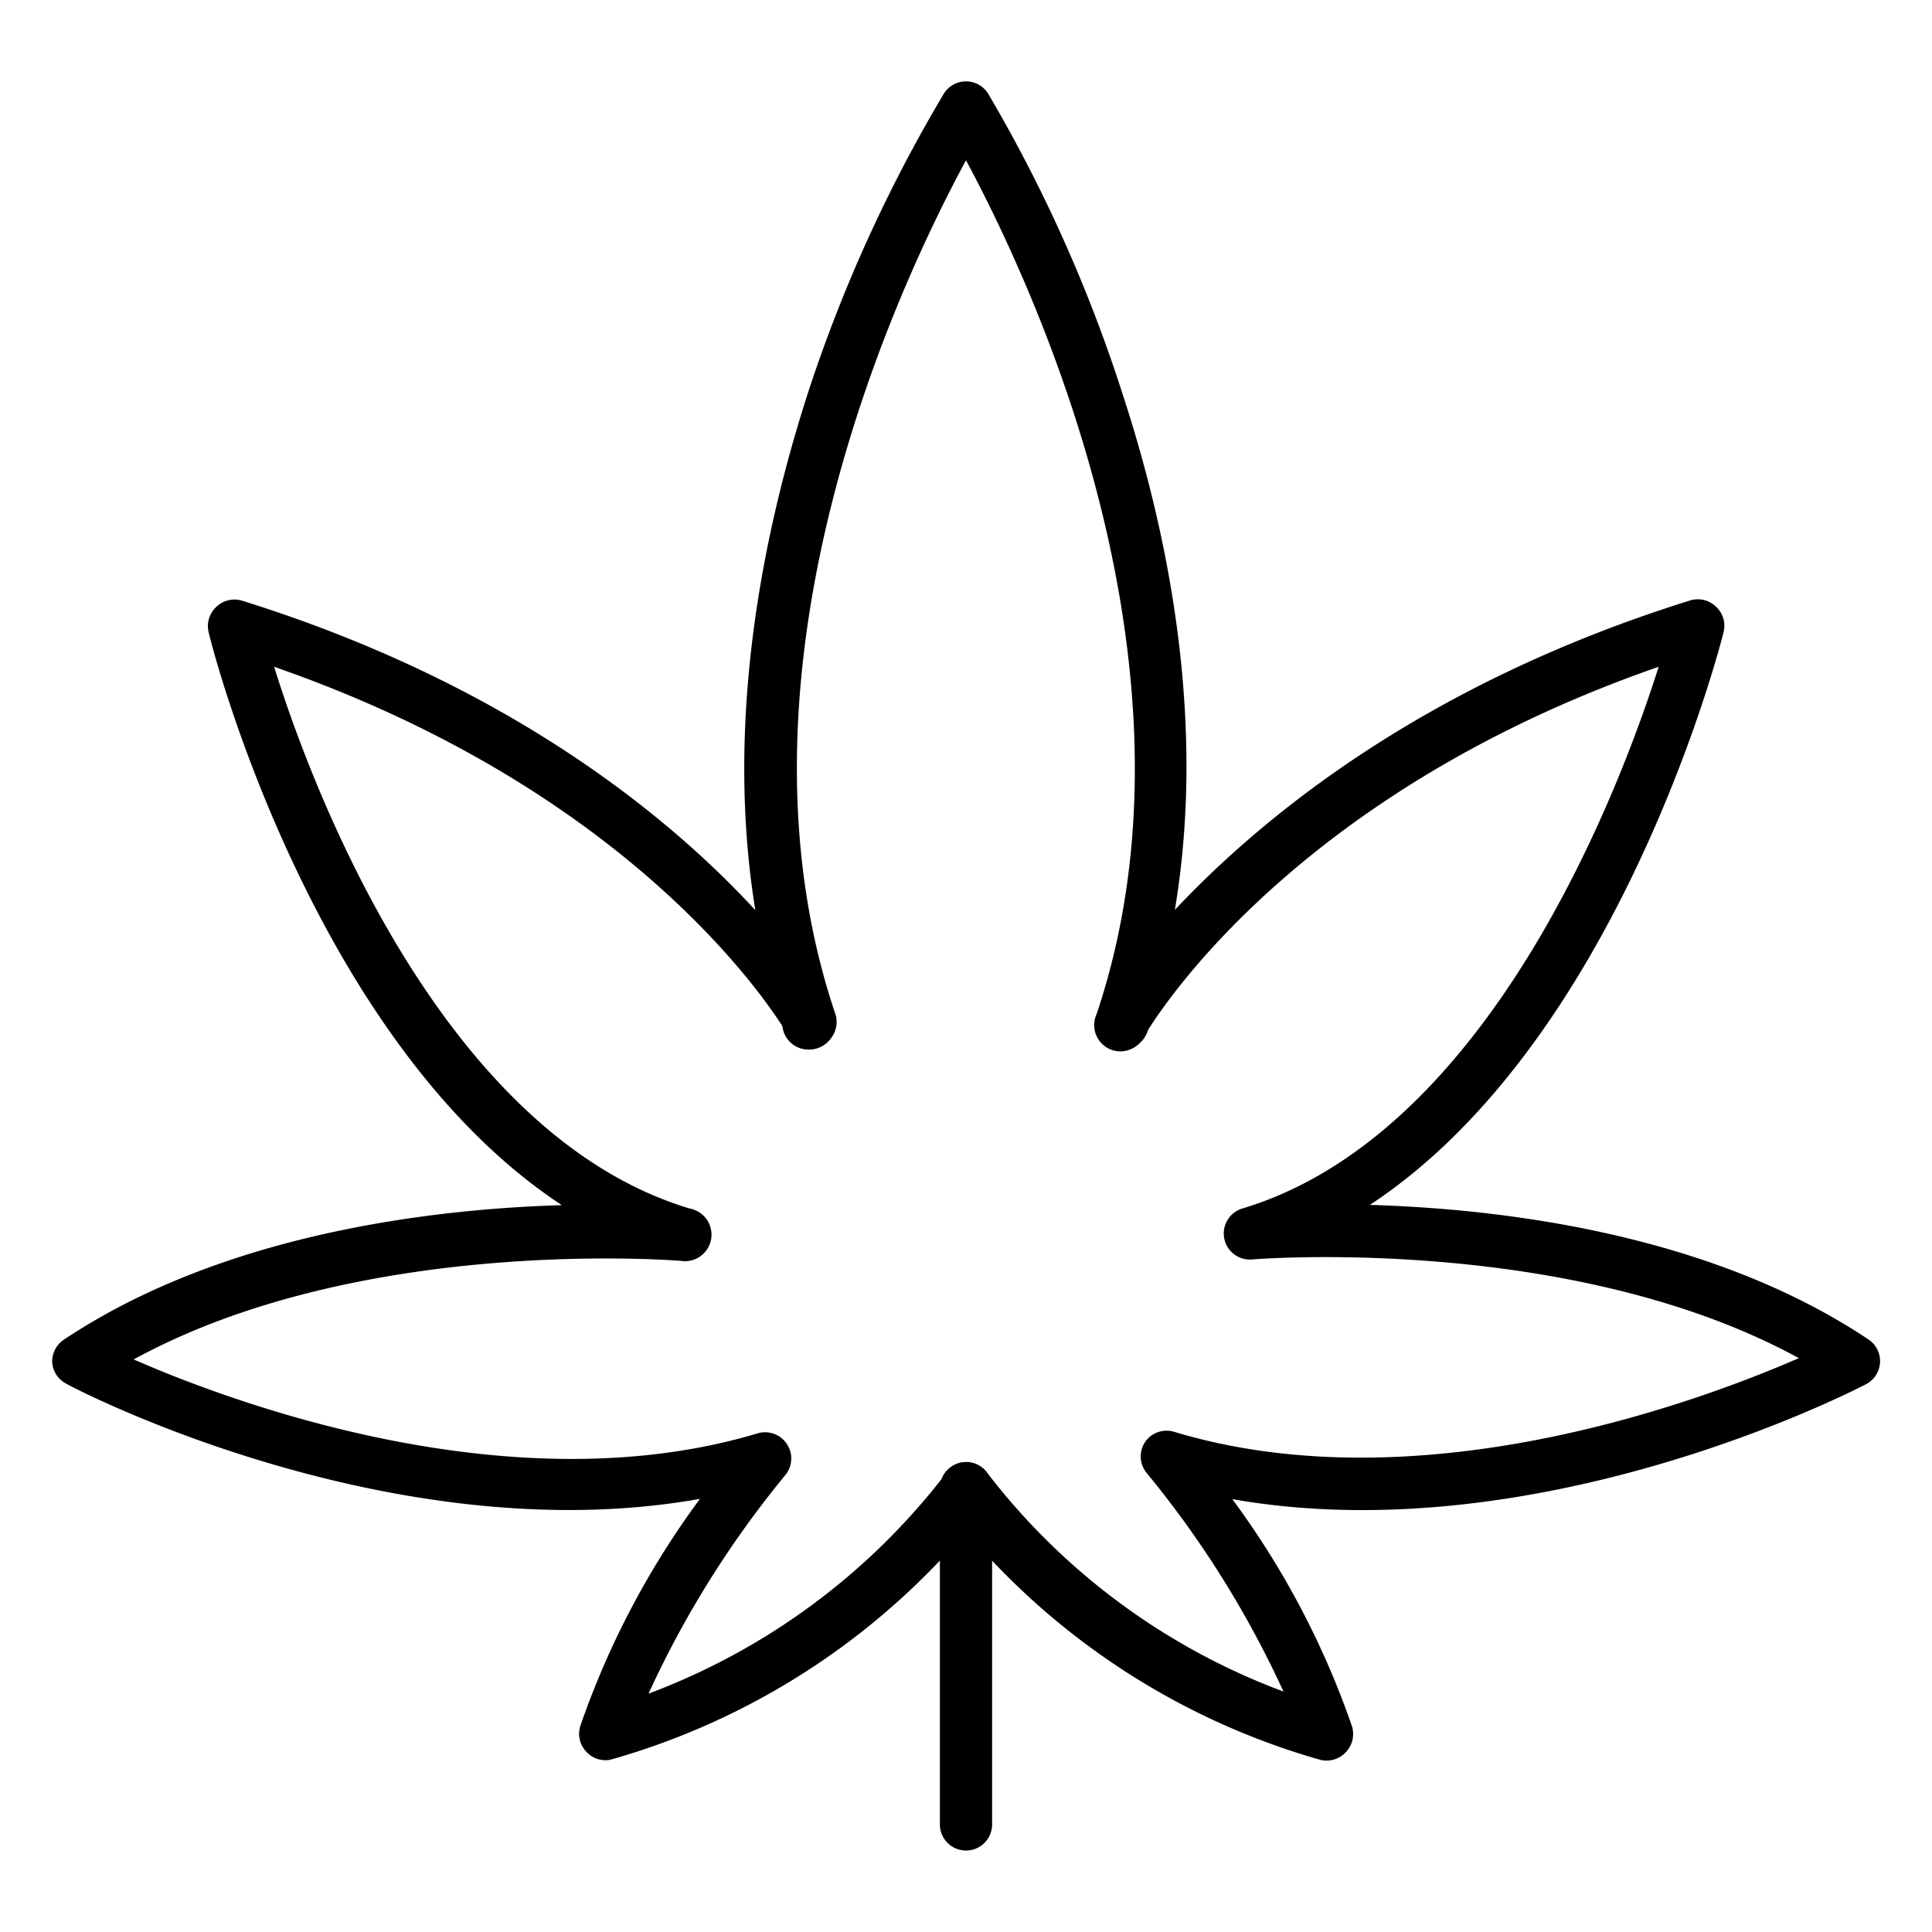 <svg xmlns="http://www.w3.org/2000/svg" width="512" height="512" viewBox="0 0 74 74"><path d="M23.19 67.42a1 1 0 0 1-.73-.32 1 1 0 0 1-.23-1 32.4 32.4 0 0 1 4.58-8.69C15.12 59.49 3.08 53.31 2.54 53a1 1 0 0 1-.54-.81 1 1 0 0 1 .45-.88c6.09-4.06 14.08-5 19.07-5.15C12.05 39.93 8.17 25 8 24.25a1 1 0 0 1 .28-1 1 1 0 0 1 1-.24c10.22 3.19 16.39 8.31 19.65 11.85-1.19-7.35.34-14.6 2-19.76a56.92 56.92 0 0 1 5.22-11.51 1 1 0 0 1 1.7 0A56.92 56.92 0 0 1 43 15.1c1.69 5.16 3.23 12.4 2 19.75 3.32-3.53 9.49-8.65 19.73-11.85a1 1 0 0 1 1 .24 1 1 0 0 1 .28 1c-.18.72-4.07 15.68-13.54 21.91 5 .15 13 1.08 19.09 5.15a1 1 0 0 1 .45.88 1 1 0 0 1-.54.84c-.54.28-12.58 6.46-24.27 4.4a32.4 32.4 0 0 1 4.58 8.69 1 1 0 0 1-.23 1 1 1 0 0 1-1 .29A27.72 27.72 0 0 1 37 58.66a27.8 27.8 0 0 1-13.58 8.73.91.91 0 0 1-.23.03zM37 56a1 1 0 0 1 .81.41 25.55 25.55 0 0 0 11.35 8.38 38.26 38.26 0 0 0-5.23-8.36 1 1 0 0 1-.07-1.2 1 1 0 0 1 1.14-.38c9.3 2.79 19.88-1.08 23.9-2.83-8.73-4.77-20.81-3.79-20.94-3.78a1 1 0 0 1-1.07-.81 1 1 0 0 1 .69-1.14C57 43.46 62 30.37 63.53 25.54c-13.85 4.81-19.12 13.17-19.7 14.14a1 1 0 0 1-1.83-.83c4.48-13.3-2.5-28.06-5-32.71-2.52 4.65-9.5 19.41-5 32.71a1 1 0 0 1-1.8.83c-.58-1-5.85-9.33-19.7-14.14C12 30.37 17 43.46 26.42 46.29a1 1 0 0 1-.37 2c-.13 0-12.2-1-20.93 3.78 4 1.75 14.6 5.62 23.9 2.83a1 1 0 0 1 1.12.41 1 1 0 0 1-.07 1.2 38.26 38.26 0 0 0-5.23 8.36 25.7 25.7 0 0 0 11.35-8.38A1 1 0 0 1 37 56z"/><path d="M43 40.2a1 1 0 0 1-1-1 1.12 1.12 0 0 1 .3-.74 1 1 0 0 1 1.42 0 1 1 0 0 1 .18 1.17 1 1 0 0 1-.9.57zM31 40.2a1 1 0 0 1-.72-1.73 1 1 0 0 1 1.41 0 1.08 1.08 0 0 1 .31.74 1 1 0 0 1-1 .99zM37 70.88a1 1 0 0 1-1-1V57a1 1 0 0 1 2 0v12.88a1 1 0 0 1-1 1z"/></svg>
